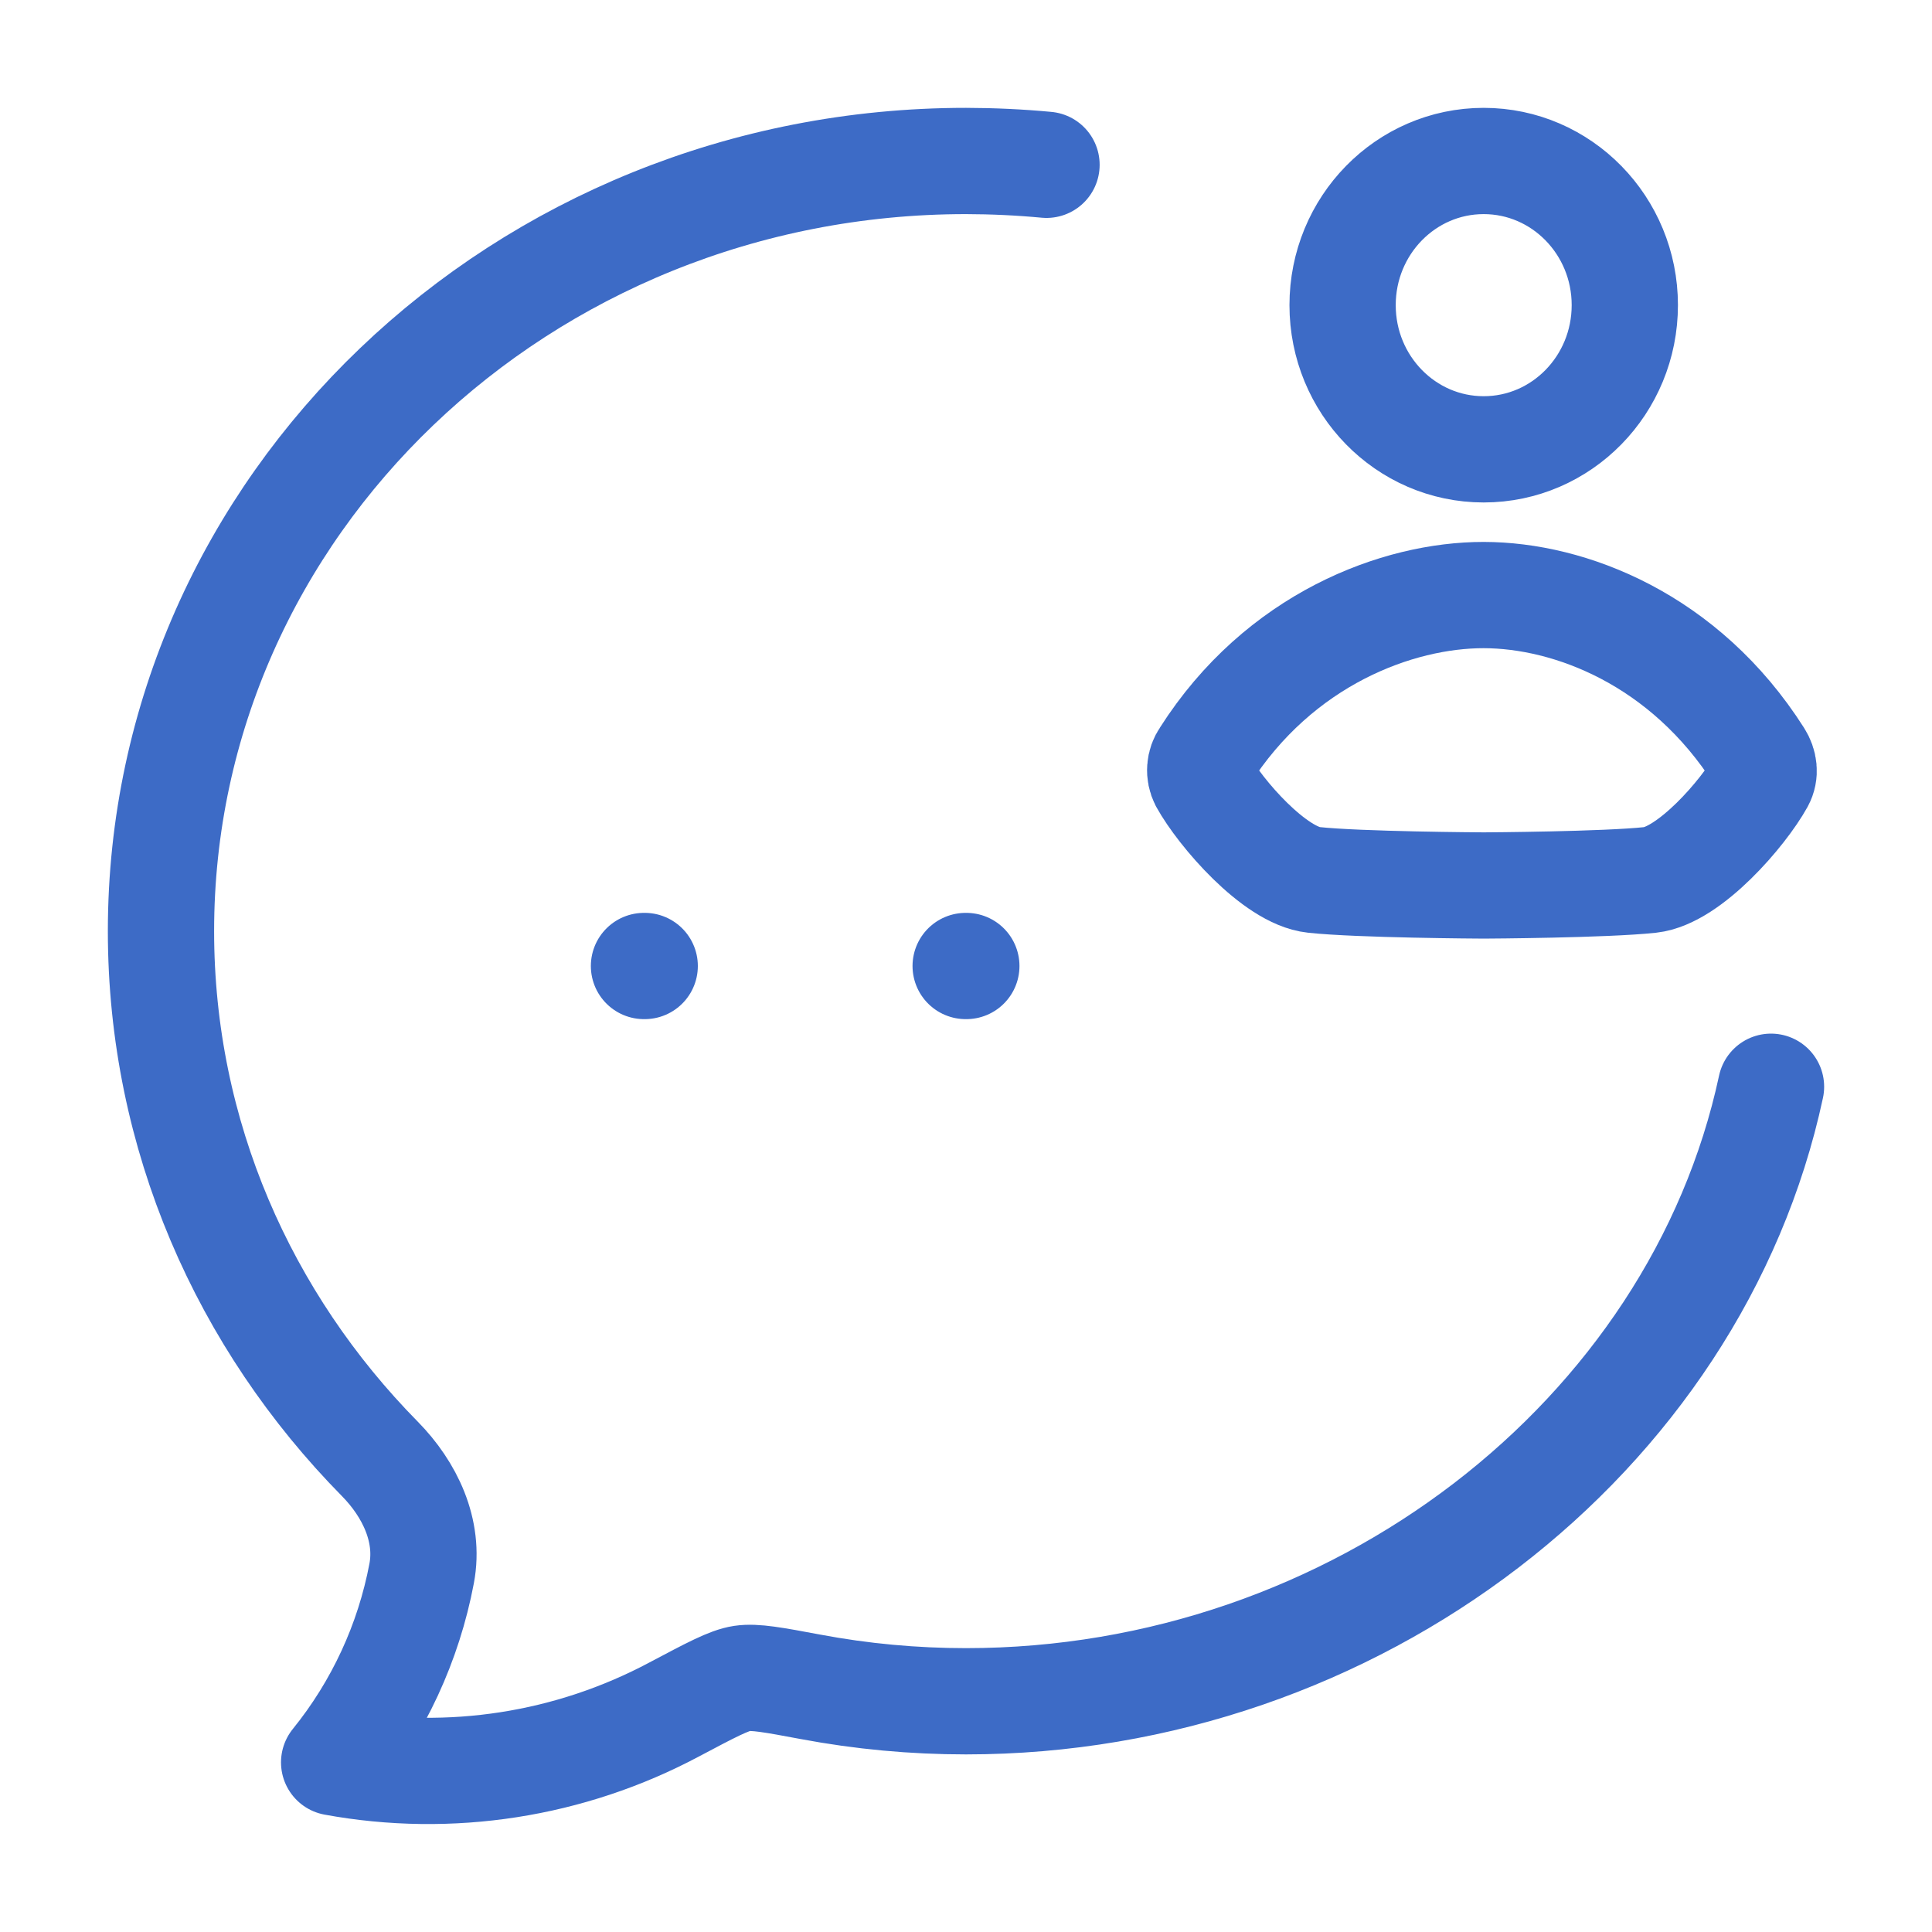 <?xml version="1.0" encoding="UTF-8"?>
<svg xmlns="http://www.w3.org/2000/svg" width="40" height="40" viewBox="0 0 40 40" fill="none">
  <g id="hugeicons:bubble-chat-user">
    <g id="Group">
      <path id="Vector" d="M21.667 3.412C21.113 3.36 20.556 3.334 20 3.333C10.797 3.333 3.333 10.473 3.333 19.278C3.333 23.508 5.055 27.353 7.865 30.205C8.483 30.833 8.897 31.692 8.73 32.575C8.459 34.009 7.836 35.354 6.918 36.488C9.321 36.928 11.802 36.542 13.958 35.393C14.715 34.992 15.093 34.79 15.362 34.75C15.63 34.71 16.012 34.78 16.775 34.923C17.838 35.123 18.918 35.223 20 35.223C28.05 35.223 35.108 29.762 36.667 22.5M19.993 20H20.007M13.333 20H13.348M33.64 6.317C33.64 7.967 32.332 9.303 30.718 9.303C29.105 9.303 27.797 7.967 27.797 6.318C27.797 4.668 29.105 3.333 30.718 3.333C32.332 3.333 33.64 4.67 33.64 6.317Z" stroke="#3D6BC6" stroke-width="2.2" stroke-linecap="round" stroke-linejoin="round"></path>
      <path id="Vector_2" d="M24.94 15.66C26.486 13.228 28.942 12.318 30.718 12.32C32.495 12.322 34.877 13.228 36.423 15.66C36.523 15.818 36.55 16.01 36.46 16.175C36.098 16.83 34.977 18.13 34.165 18.218C33.235 18.318 30.798 18.333 30.72 18.333C30.643 18.333 28.13 18.318 27.198 18.217C26.388 18.13 25.265 16.83 24.903 16.175C24.862 16.094 24.843 16.003 24.85 15.912C24.856 15.822 24.887 15.735 24.94 15.66Z" stroke="#3D6BC6" stroke-width="2.2" stroke-linecap="round" stroke-linejoin="round"></path>
    </g>
  </g>
</svg>
